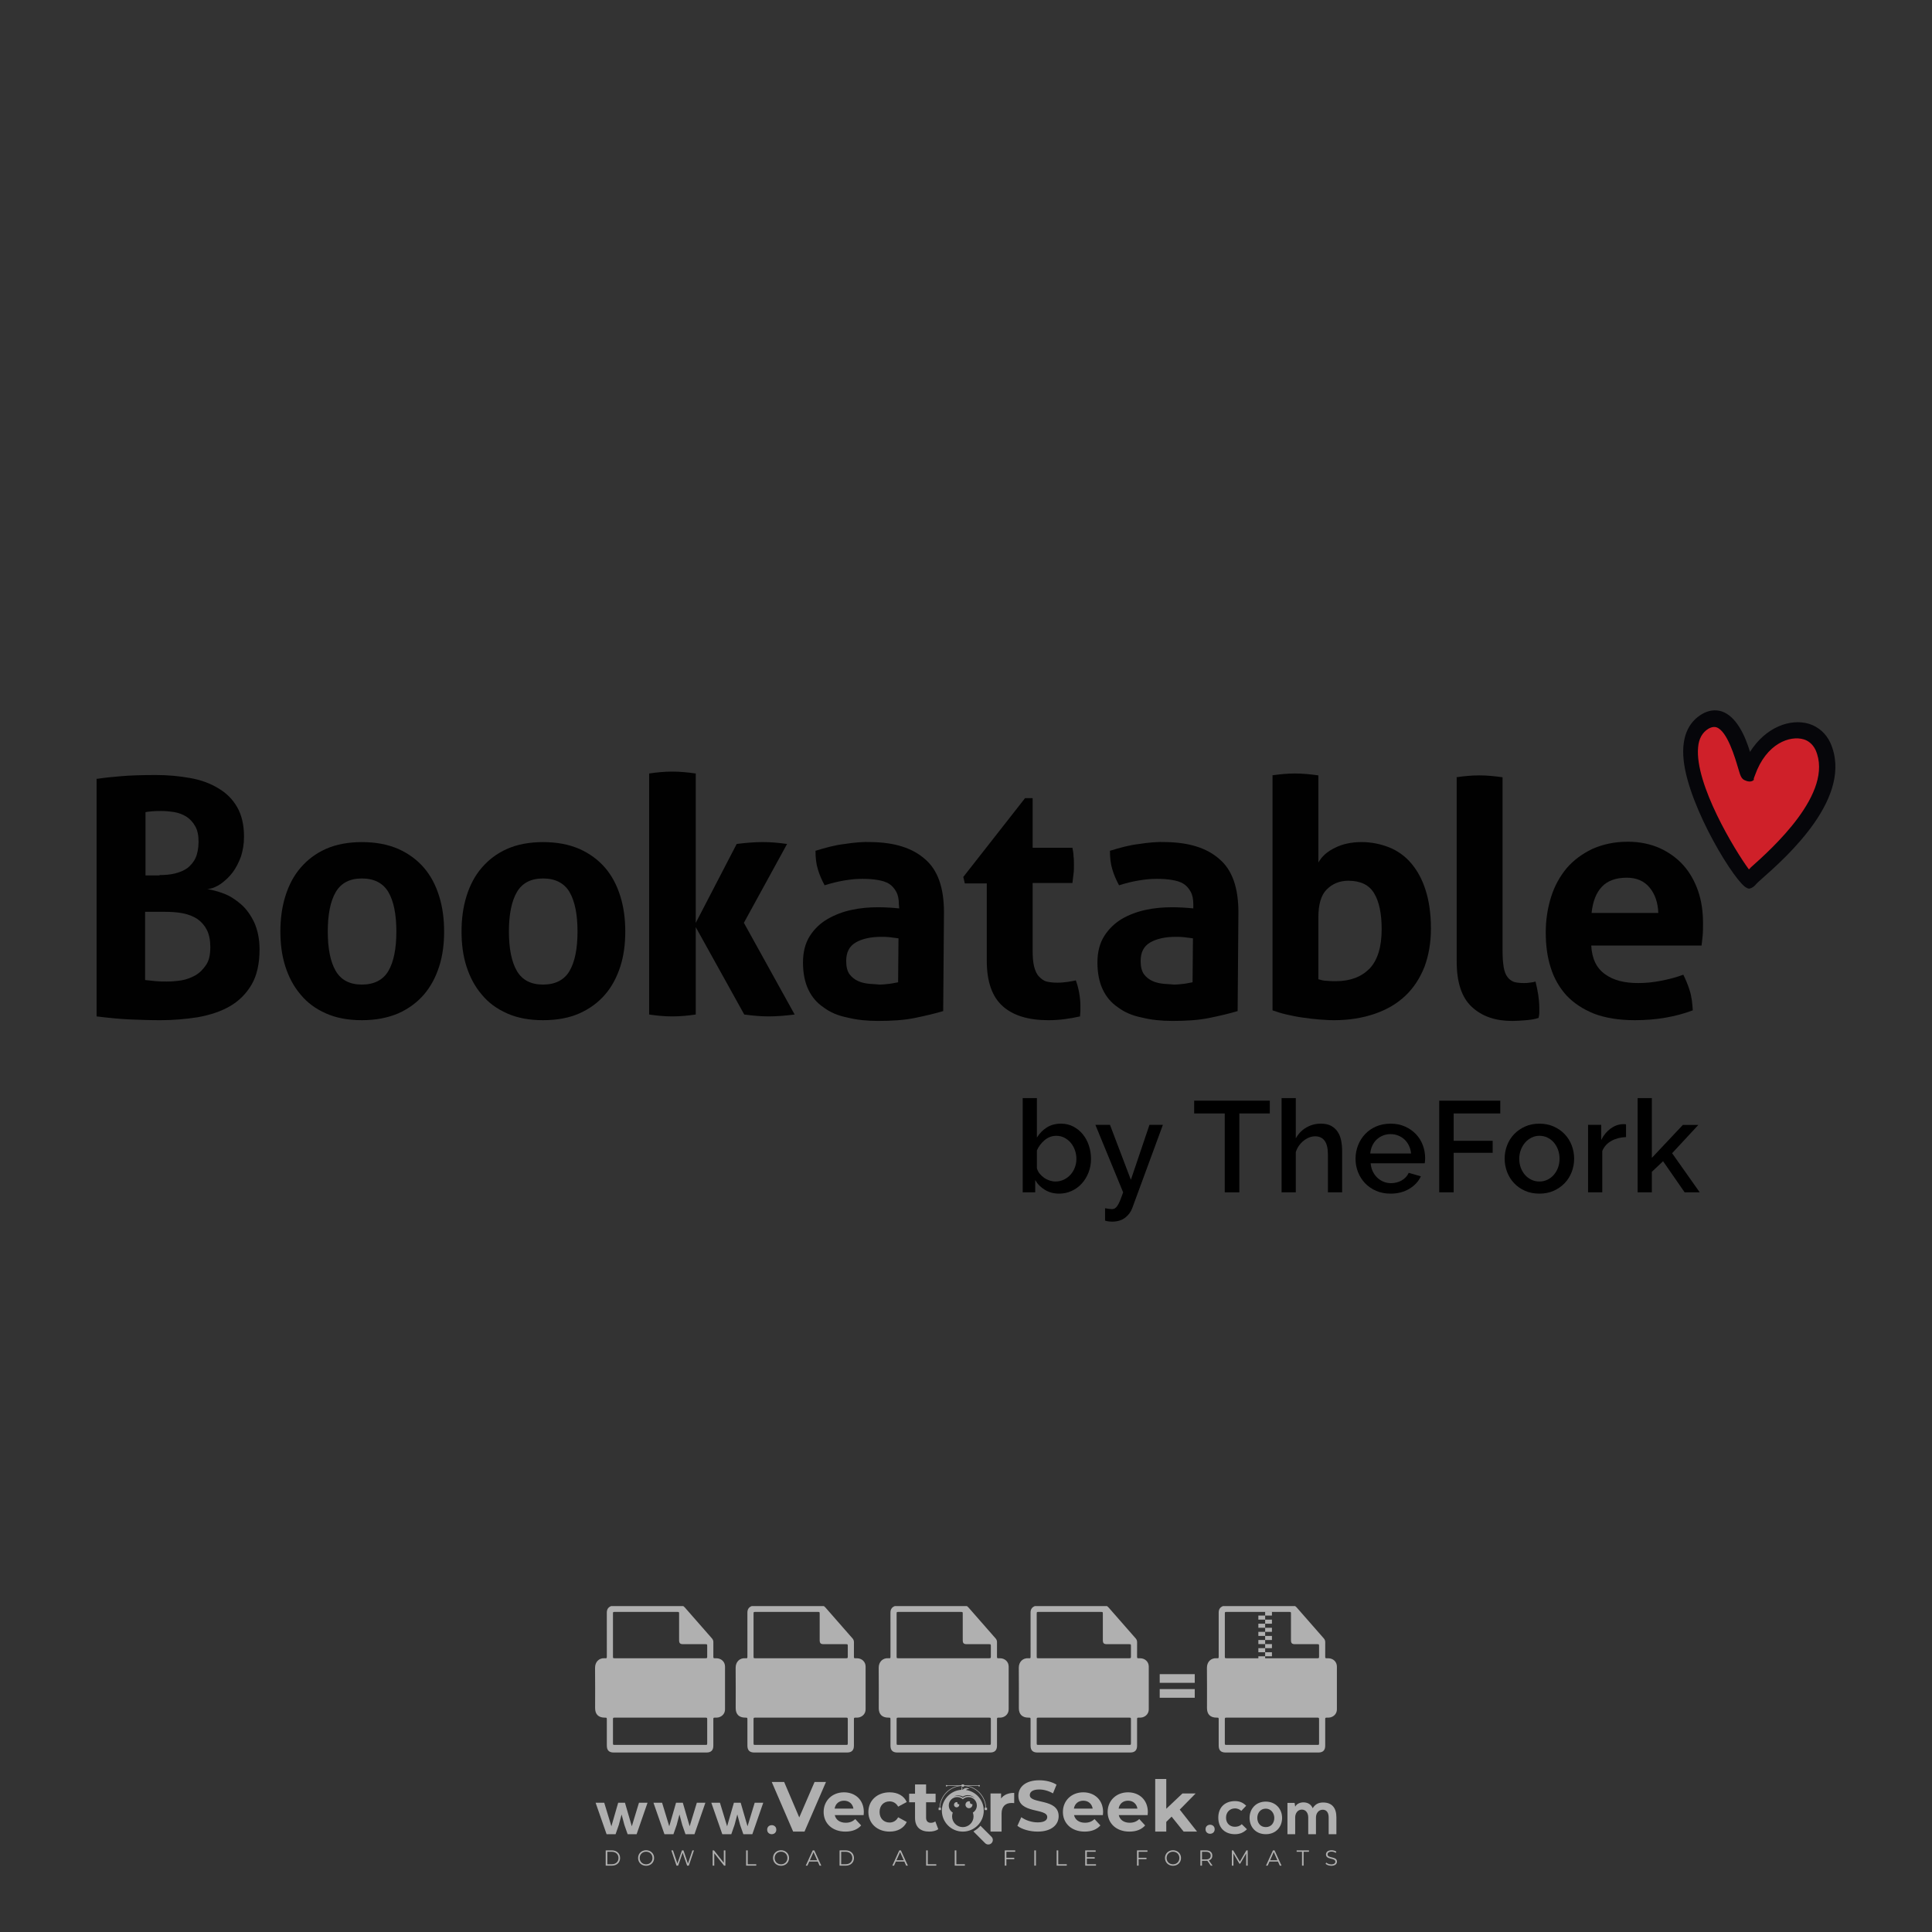<?xml version="1.0" encoding="iso-8859-1"?>
<!-- Generator: Adobe Illustrator 26.0.1, SVG Export Plug-In . SVG Version: 6.00 Build 0)  -->
<svg version="1.1" id="Layer_1" xmlns="http://www.w3.org/2000/svg" xmlns:xlink="http://www.w3.org/1999/xlink" x="0px" y="0px"
	 viewBox="0 0 500 500" style="enable-background:new 0 0 500 500;" xml:space="preserve">
<rect x="0" y="0" width="500" height="500" fill="#333333" stroke="none"/>
<g id="watermark_1_">
	<g>
		<g id="watermark" style="opacity:0.61;">
			<g>
				<g>
					<g>
						<g>
							<polygon style="fill:#FFFFFF;" points="213.765,461.172 208.204,474.017 205.268,474.017 199.726,461.172 202.938,461.172 
								206.846,470.347 210.81,461.172 							"/>
						</g>
						<g>
							<path style="fill:#FFFFFF;" d="M223.507,469.741h-7.469c0.275,1.23,1.321,1.982,2.826,1.982c1.046,0,1.798-0.312,2.477-0.954
								l1.523,1.651c-0.917,1.046-2.294,1.597-4.074,1.597c-3.413,0-5.634-2.147-5.634-5.083c0-2.954,2.257-5.083,5.267-5.083
								c2.899,0,5.138,1.945,5.138,5.12C223.562,469.191,223.526,469.503,223.507,469.741 M216.002,468.071h4.863
								c-0.202-1.248-1.138-2.055-2.422-2.055C217.139,466.016,216.204,466.805,216.002,468.071"/>
						</g>
						<g>
							<path style="fill:#FFFFFF;" d="M224.735,468.934c0-2.973,2.294-5.083,5.505-5.083c2.074,0,3.707,0.899,4.423,2.514
								l-2.22,1.193c-0.532-0.936-1.321-1.358-2.221-1.358c-1.45,0-2.587,1.009-2.587,2.734c0,1.725,1.138,2.734,2.587,2.734
								c0.899,0,1.688-0.404,2.221-1.358l2.22,1.211c-0.716,1.578-2.349,2.495-4.423,2.495
								C227.029,474.017,224.735,471.907,224.735,468.934"/>
						</g>
						<g>
							<path style="fill:#FFFFFF;" d="M242.828,473.393c-0.587,0.422-1.45,0.624-2.331,0.624c-2.33,0-3.688-1.193-3.688-3.542
								v-4.055h-1.523v-2.202h1.523v-2.404h2.863v2.404h2.459v2.202h-2.459v4.019c0,0.844,0.458,1.303,1.229,1.303
								c0.422,0,0.844-0.128,1.156-0.367L242.828,473.393z"/>
						</g>
					</g>
					<g>
						<path style="fill:#FFFFFF;" d="M262.474,463.997v2.643c-0.238-0.018-0.422-0.037-0.642-0.037
							c-1.578,0-2.624,0.862-2.624,2.753v4.661h-2.863v-9.873h2.734v1.303C259.776,464.493,260.951,463.997,262.474,463.997"/>
					</g>
					<g>
						<path style="fill:#FFFFFF;" d="M263.299,472.53l1.009-2.239c1.083,0.789,2.697,1.339,4.239,1.339
							c1.762,0,2.477-0.587,2.477-1.376c0-2.404-7.469-0.752-7.469-5.524c0-2.184,1.762-4,5.413-4c1.615,0,3.267,0.385,4.459,1.138
							l-0.918,2.257c-1.193-0.679-2.422-1.009-3.56-1.009c-1.761,0-2.44,0.66-2.44,1.468c0,2.367,7.468,0.734,7.468,5.45
							c0,2.147-1.78,3.982-5.45,3.982C266.492,474.017,264.437,473.411,263.299,472.53"/>
					</g>
					<g>
						<path style="fill:#FFFFFF;" d="M285.428,469.741h-7.469c0.275,1.23,1.321,1.982,2.826,1.982c1.046,0,1.798-0.312,2.477-0.954
							l1.523,1.651c-0.918,1.046-2.294,1.597-4.074,1.597c-3.413,0-5.634-2.147-5.634-5.083c0-2.954,2.257-5.083,5.267-5.083
							c2.9,0,5.138,1.945,5.138,5.12C285.484,469.191,285.447,469.503,285.428,469.741 M277.923,468.071h4.863
							c-0.202-1.248-1.138-2.055-2.422-2.055C279.061,466.016,278.125,466.805,277.923,468.071"/>
					</g>
					<g>
						<path style="fill:#FFFFFF;" d="M297.007,469.741h-7.469c0.275,1.23,1.321,1.982,2.826,1.982c1.046,0,1.798-0.312,2.477-0.954
							l1.523,1.651c-0.918,1.046-2.294,1.597-4.074,1.597c-3.413,0-5.634-2.147-5.634-5.083c0-2.954,2.257-5.083,5.267-5.083
							c2.899,0,5.138,1.945,5.138,5.12C297.062,469.191,297.025,469.503,297.007,469.741 M289.501,468.071h4.863
							c-0.202-1.248-1.138-2.055-2.422-2.055C290.639,466.016,289.703,466.805,289.501,468.071"/>
					</g>
					<g>
						<polygon style="fill:#FFFFFF;" points="303.208,470.145 301.831,471.503 301.831,474.017 298.969,474.017 298.969,460.401 
							301.831,460.401 301.831,468.108 306.016,464.144 309.429,464.144 305.318,468.328 309.796,474.017 306.327,474.017 						"/>
					</g>
					<g>
						<path style="fill:#FFFFFF;" d="M256.601,475.359L256.601,475.359l-2.86-2.86c-0.435,0.508-0.953,0.943-1.534,1.284
							c-0.092,0.069-0.186,0.136-0.283,0.199l3.027,3.027c0.456,0.456,1.195,0.456,1.65,0
							C257.057,476.554,257.057,475.815,256.601,475.359"/>
					</g>
					<g>
						<path style="fill:#FFFFFF;" d="M249.984,463.244c0.221-0.173,0.495-0.281,0.797-0.281c0.042,0,0.083,0.002,0.124,0.006
							c-0.214-0.156-0.478-0.249-0.764-0.249c-0.395,0-0.744,0.18-0.981,0.458c-0.051,0-0.1,0.006-0.151,0.008
							c0.039-0.077,0.064-0.162,0.064-0.255c0-0.234-0.143-0.434-0.346-0.519c0.087,0.126,0.138,0.279,0.138,0.445
							c0,0.122-0.031,0.237-0.081,0.341c-2.811,0.201-5.03,2.539-5.03,5.4c0,2.993,2.426,5.42,5.42,5.42
							c2.993,0,5.42-2.426,5.42-5.42C254.595,465.879,252.593,463.635,249.984,463.244 M247.983,464.656
							c0.435,0,0.844,0.112,1.199,0.309c0.374-0.245,0.82-0.387,1.299-0.387c0.711,0,1.348,0.312,1.784,0.806
							c-0.435-0.379-1.004-0.61-1.627-0.61c-0.449,0-0.87,0.12-1.234,0.329c-0.079,0.046-0.156,0.096-0.229,0.15
							c-0.065-0.048-0.133-0.093-0.204-0.134c-0.369-0.219-0.8-0.344-1.26-0.344c-0.3,0-0.588,0.054-0.854,0.152
							C247.196,464.754,247.578,464.656,247.983,464.656 M251.772,469.098c0.115,0.305,0.181,0.634,0.181,0.979
							c0,1.534-1.244,2.777-2.778,2.777c-1.534,0-2.777-1.243-2.777-2.777c0-0.345,0.066-0.674,0.181-0.979
							c-0.62-0.382-1.035-1.064-1.035-1.846c0-1.197,0.971-2.168,2.168-2.168c0.565,0,1.078,0.218,1.463,0.572
							c0.386-0.354,0.899-0.572,1.464-0.572c1.197,0,2.168,0.971,2.168,2.168C252.807,468.034,252.392,468.716,251.772,469.098"/>
					</g>
					<g>
						<path style="fill:#FFFFFF;" d="M251.666,467.061c0,0.497-0.404,0.901-0.901,0.901c-0.497,0-0.901-0.404-0.901-0.901
							s0.404-0.901,0.901-0.901c0.101,0,0.197,0.017,0.287,0.047c-0.03,0.062-0.045,0.132-0.045,0.204
							c0,0.273,0.221,0.494,0.494,0.494c0.05,0,0.099-0.008,0.146-0.022C251.66,466.941,251.666,467,251.666,467.061"/>
					</g>
					<g>
						<path style="fill:#FFFFFF;" d="M248.255,467.061c0,0.376-0.305,0.681-0.681,0.681c-0.376,0-0.681-0.305-0.681-0.681
							s0.305-0.681,0.681-0.681c0.076,0,0.149,0.013,0.217,0.035c-0.023,0.047-0.034,0.1-0.034,0.155
							c0,0.206,0.167,0.374,0.374,0.374c0.038,0,0.075-0.006,0.11-0.017C248.25,466.97,248.255,467.015,248.255,467.061"/>
					</g>
					<g>
						<g>
							<g>
								<rect x="242.908" y="467.83" style="fill:#FFFFFF;" width="0.616" height="0.616"/>
							</g>
							<g>
								<rect x="254.827" y="467.83" style="fill:#FFFFFF;" width="0.616" height="0.616"/>
							</g>
							<g>
								<path style="fill:#FFFFFF;" d="M255.205,468.082h-0.14c0-3.248-2.642-5.89-5.89-5.89c-3.248,0-5.89,2.642-5.89,5.89h-0.14
									c0-1.611,0.627-3.125,1.766-4.264c1.139-1.139,2.653-1.766,4.264-1.766c1.611,0,3.125,0.627,4.264,1.766
									C254.578,464.957,255.205,466.471,255.205,468.082"/>
							</g>
						</g>
						<g>
							<rect x="248.868" y="461.814" style="fill:#FFFFFF;" width="0.616" height="0.616"/>
						</g>
						<g>
							<rect x="244.95" y="462.052" style="fill:#FFFFFF;" width="8.45" height="0.14"/>
						</g>
						<g>
							<path style="fill:#FFFFFF;" d="M245.174,462.15c0,0.108-0.088,0.196-0.196,0.196c-0.108,0-0.196-0.088-0.196-0.196
								c0-0.108,0.088-0.196,0.196-0.196C245.086,461.954,245.174,462.042,245.174,462.15"/>
						</g>
						<g>
							<path style="fill:#FFFFFF;" d="M253.596,462.15c0,0.108-0.088,0.196-0.196,0.196c-0.108,0-0.196-0.088-0.196-0.196
								c0-0.108,0.088-0.196,0.196-0.196C253.509,461.954,253.596,462.042,253.596,462.15"/>
						</g>
					</g>
				</g>
				<g>
					<path style="fill:#FFFFFF;" d="M314.356,473.409c0,1.559-2.364,1.559-2.364,0C311.993,471.851,314.356,471.851,314.356,473.409
						z"/>
				</g>
				<g>
					<g>
						<g>
							<path style="fill:#FFFFFF;" d="M161.739,466.549l1.772,6.088l1.855-6.088h2.215l-2.823,8.14h-2.33l-0.837-2.396l-0.722-2.708
								l-0.722,2.708l-0.837,2.396h-2.33l-2.839-8.14h2.231l1.855,6.088l1.756-6.088H161.739z"/>
						</g>
						<g>
							<path style="fill:#FFFFFF;" d="M176.713,466.549l1.772,6.088l1.855-6.088h2.215l-2.823,8.14h-2.33l-0.837-2.396l-0.722-2.708
								l-0.722,2.708l-0.837,2.396h-2.33l-2.839-8.14h2.231l1.855,6.088l1.756-6.088H176.713z"/>
						</g>
						<g>
							<path style="fill:#FFFFFF;" d="M191.687,466.549l1.772,6.088l1.855-6.088h2.215l-2.823,8.14h-2.33l-0.837-2.396l-0.722-2.708
								l-0.722,2.708l-0.837,2.396h-2.33l-2.839-8.14h2.231l1.855,6.088l1.756-6.088H191.687z"/>
						</g>
					</g>
					<g>
						<path style="fill:#FFFFFF;" d="M200.908,473.52c0,1.559-2.364,1.559-2.364,0C198.545,471.962,200.908,471.962,200.908,473.52z
							"/>
					</g>
					<g>
						<path style="fill:#FFFFFF;" d="M322.71,473.409c-0.935,0.919-1.919,1.28-3.117,1.28c-2.346,0-4.3-1.411-4.3-4.282
							s1.953-4.284,4.3-4.284c1.149,0,2.035,0.329,2.921,1.199l-1.264,1.329c-0.476-0.428-1.066-0.64-1.623-0.64
							c-1.346,0-2.33,0.985-2.33,2.396c0,1.542,1.05,2.362,2.297,2.362c0.64,0,1.28-0.18,1.772-0.672L322.71,473.409z"/>
					</g>
					<g>
						<path style="fill:#FFFFFF;" d="M331.805,470.472c0,2.33-1.591,4.217-4.217,4.217c-2.626,0-4.201-1.887-4.201-4.217
							c0-2.314,1.609-4.217,4.185-4.217C330.149,466.255,331.805,468.158,331.805,470.472z M325.389,470.472
							c0,1.231,0.739,2.38,2.199,2.38c1.46,0,2.199-1.149,2.199-2.38c0-1.215-0.854-2.396-2.199-2.396
							C326.144,468.077,325.389,469.258,325.389,470.472z"/>
					</g>
					<g>
						<path style="fill:#FFFFFF;" d="M338.572,474.689v-4.332c0-1.068-0.559-2.035-1.658-2.035c-1.082,0-1.722,0.967-1.722,2.035
							v4.332h-2.003v-8.107h1.855l0.148,0.985c0.426-0.82,1.362-1.116,2.133-1.116c0.969,0,1.937,0.394,2.396,1.51
							c0.723-1.149,1.658-1.478,2.708-1.478c2.297,0,3.43,1.412,3.43,3.84v4.365h-2.003v-4.365c0-1.066-0.442-1.97-1.526-1.97
							c-1.082,0-1.756,0.935-1.756,2.003v4.332H338.572z"/>
					</g>
				</g>
			</g>
		</g>
		<g style="opacity:0.61;">
			<g>
				<g>
					<path style="fill:#FFFFFF;" d="M345.988,431.299c-0.006-1.224-0.959-2.121-2.189-2.14c-0.924-0.014-0.832,0.12-0.834-0.867
						c-0.003-1.097-0.007-2.194,0.003-3.292c0.003-0.379-0.112-0.691-0.362-0.976c-2.342-2.668-4.678-5.342-7.019-8.011
						c-0.12-0.137-0.275-0.244-0.414-0.366c-6.214,0-12.427,0-18.641,0c-0.794,0.293-1.14,0.868-1.138,1.709
						c0.01,3.748,0.004,7.496,0.004,11.243c0,0.556-0.003,0.589-0.55,0.551c-1.497-0.102-2.516,0.986-2.497,2.492
						c0.044,3.476,0.013,6.953,0.014,10.429c0.001,1.58,0.867,2.443,2.45,2.449c0.582,0.002,0.582,0.002,0.582,0.6
						c0,2.219-0.001,4.438,0.001,6.657c0.001,1.192,0.58,1.771,1.768,1.771c8.013,0.001,16.027,0.001,24.04,0
						c1.168,0,1.755-0.583,1.757-1.745c0.002-2.256,0-4.512,0.001-6.768c0-0.512,0.002-0.511,0.52-0.515
						c0.271-0.002,0.541,0.008,0.809-0.058c0.996-0.246,1.69-1.044,1.694-2.069C346.003,438.696,346.005,434.997,345.988,431.299z
						 M317.537,417.162c5.337,0,10.674,0,16.01,0c0.548,0,0.554,0.007,0.554,0.561c0.001,2.243-0.001,4.486,0.001,6.73
						c0.001,0.811,0.249,1.059,1.06,1.059c1.91,0.001,3.821,0,5.731,0.001c0.458,0,0.479,0.021,0.481,0.483
						c0.003,0.887,0.002,1.775,0,2.662c-0.001,0.477-0.024,0.498-0.504,0.499c-3.895,0.001-7.79,0-11.684,0
						c-3.882,0-7.765,0-11.647,0c-0.55,0-0.552-0.001-0.552-0.561c-0.001-3.624-0.001-7.247,0-10.871
						C316.987,417.166,316.991,417.162,317.537,417.162z M340.822,451.579c-3.883,0.001-7.766,0-11.65,0c-3.871,0-7.742,0-11.613,0
						c-0.572,0-0.574-0.002-0.574-0.579c-0.001-1.997-0.001-3.994,0.001-5.991c0-0.464,0.023-0.486,0.478-0.487
						c7.803-0.001,15.607-0.001,23.41,0c0.478,0,0.499,0.02,0.499,0.503c0.002,1.997,0.001,3.994,0,5.991
						C341.375,451.574,341.37,451.579,340.822,451.579z"/>
				</g>
				<g>
					<g>
						<rect x="327.418" y="417.053" style="fill:#FFFFFF;" width="1.757" height="1.054"/>
					</g>
					<g>
						<rect x="325.662" y="418.107" style="fill:#FFFFFF;" width="1.757" height="1.054"/>
					</g>
					<g>
						<rect x="327.418" y="419.161" style="fill:#FFFFFF;" width="1.757" height="1.054"/>
					</g>
					<g>
						<rect x="325.662" y="420.215" style="fill:#FFFFFF;" width="1.757" height="1.054"/>
					</g>
					<g>
						<rect x="327.418" y="421.269" style="fill:#FFFFFF;" width="1.757" height="1.054"/>
					</g>
					<g>
						<rect x="325.662" y="422.323" style="fill:#FFFFFF;" width="1.757" height="1.054"/>
					</g>
					<g>
						<rect x="327.418" y="423.378" style="fill:#FFFFFF;" width="1.757" height="1.054"/>
					</g>
					<g>
						<rect x="325.662" y="424.432" style="fill:#FFFFFF;" width="1.757" height="1.054"/>
					</g>
					<g>
						<rect x="327.418" y="425.486" style="fill:#FFFFFF;" width="1.757" height="1.054"/>
					</g>
					<g>
						<rect x="325.662" y="426.54" style="fill:#FFFFFF;" width="1.757" height="1.054"/>
					</g>
					<g>
						<rect x="327.418" y="427.594" style="fill:#FFFFFF;" width="1.757" height="1.054"/>
					</g>
					<g>
						<rect x="325.662" y="428.648" style="fill:#FFFFFF;" width="1.757" height="1.054"/>
					</g>
				</g>
			</g>
			<g>
				<path style="fill:#FFFFFF;" d="M187.637,431.299c-0.006-1.224-0.959-2.121-2.189-2.14c-0.924-0.014-0.832,0.12-0.834-0.867
					c-0.003-1.097-0.007-2.194,0.003-3.292c0.003-0.379-0.112-0.691-0.362-0.976c-2.342-2.668-4.678-5.342-7.019-8.011
					c-0.12-0.137-0.275-0.244-0.414-0.366c-6.214,0-12.427,0-18.641,0c-0.794,0.293-1.14,0.868-1.138,1.709
					c0.01,3.748,0.004,7.496,0.004,11.243c0,0.556-0.003,0.589-0.55,0.551c-1.497-0.102-2.516,0.986-2.497,2.492
					c0.044,3.476,0.013,6.953,0.014,10.429c0.001,1.58,0.867,2.443,2.45,2.449c0.582,0.002,0.582,0.002,0.582,0.6
					c0,2.219-0.001,4.438,0.001,6.657c0.001,1.192,0.58,1.771,1.768,1.771c8.013,0.001,16.027,0.001,24.04,0
					c1.168,0,1.755-0.583,1.757-1.745c0.002-2.256,0-4.512,0.001-6.768c0-0.512,0.002-0.511,0.52-0.515
					c0.271-0.002,0.541,0.008,0.809-0.058c0.996-0.246,1.69-1.044,1.694-2.069C187.652,438.696,187.655,434.997,187.637,431.299z
					 M159.187,417.162c5.337,0,10.674,0,16.01,0c0.548,0,0.554,0.007,0.554,0.561c0.001,2.243-0.001,4.486,0.001,6.73
					c0.001,0.811,0.249,1.059,1.06,1.059c1.91,0.001,3.821,0,5.731,0.001c0.458,0,0.479,0.021,0.481,0.483
					c0.003,0.887,0.002,1.775,0,2.662c-0.001,0.477-0.024,0.498-0.504,0.499c-3.895,0.001-7.79,0-11.684,0
					c-3.882,0-7.765,0-11.647,0c-0.55,0-0.552-0.001-0.552-0.561c-0.001-3.624-0.001-7.247,0-10.871
					C158.636,417.166,158.64,417.162,159.187,417.162z M182.472,451.579c-3.883,0.001-7.766,0-11.65,0c-3.871,0-7.742,0-11.613,0
					c-0.572,0-0.574-0.002-0.574-0.579c-0.001-1.997-0.001-3.994,0.001-5.991c0-0.464,0.023-0.486,0.478-0.487
					c7.803-0.001,15.607-0.001,23.41,0c0.478,0,0.499,0.02,0.499,0.503c0.002,1.997,0.001,3.994,0,5.991
					C183.024,451.574,183.019,451.579,182.472,451.579z"/>
			</g>
			<g>
				<path style="fill:#FFFFFF;" d="M159.779,440.669v-7.897h2.779c0.375,0,0.726,0.061,1.053,0.182
					c0.327,0.121,0.612,0.292,0.855,0.513c0.242,0.221,0.434,0.483,0.573,0.789c0.14,0.305,0.21,0.642,0.21,1.009
					c0,0.375-0.07,0.715-0.21,1.02c-0.14,0.305-0.331,0.568-0.573,0.789c-0.243,0.221-0.528,0.392-0.855,0.513
					c-0.327,0.121-0.678,0.182-1.053,0.182h-1.29v2.901H159.779z M162.58,436.356c0.39,0,0.684-0.111,0.882-0.331
					c0.199-0.22,0.298-0.474,0.298-0.761c0-0.14-0.024-0.276-0.072-0.408c-0.048-0.132-0.121-0.248-0.221-0.347
					c-0.099-0.099-0.223-0.178-0.37-0.237c-0.147-0.059-0.32-0.089-0.518-0.089h-1.312v2.173H162.58z"/>
				<path style="fill:#FFFFFF;" d="M166.308,432.771h1.731l3.177,5.294h0.088l-0.088-1.522v-3.772h1.478v7.897h-1.566l-3.353-5.592
					h-0.088l0.088,1.522v4.07h-1.467V432.771z"/>
				<path style="fill:#FFFFFF;" d="M177.922,436.334h3.872c0.022,0.089,0.04,0.195,0.055,0.32c0.014,0.125,0.022,0.25,0.022,0.375
					c0,0.507-0.077,0.985-0.231,1.434c-0.154,0.449-0.397,0.849-0.728,1.202c-0.353,0.375-0.776,0.666-1.268,0.871
					c-0.493,0.206-1.055,0.309-1.688,0.309c-0.574,0-1.114-0.103-1.622-0.309c-0.507-0.206-0.948-0.492-1.323-0.86
					c-0.375-0.367-0.673-0.803-0.894-1.307c-0.221-0.504-0.331-1.053-0.331-1.649c0-0.595,0.11-1.145,0.331-1.649
					c0.221-0.504,0.518-0.939,0.894-1.307c0.375-0.367,0.816-0.654,1.323-0.86c0.507-0.206,1.048-0.309,1.622-0.309
					c0.64,0,1.211,0.11,1.715,0.331c0.504,0.221,0.935,0.526,1.296,0.915l-1.025,1.004c-0.258-0.272-0.544-0.48-0.861-0.623
					c-0.316-0.143-0.695-0.215-1.136-0.215c-0.361,0-0.703,0.065-1.026,0.193c-0.324,0.129-0.607,0.311-0.85,0.546
					c-0.242,0.235-0.436,0.52-0.579,0.855c-0.143,0.335-0.215,0.708-0.215,1.119c0,0.412,0.072,0.785,0.215,1.12
					c0.143,0.335,0.338,0.62,0.584,0.855c0.246,0.235,0.531,0.418,0.855,0.546c0.323,0.129,0.669,0.193,1.037,0.193
					c0.419,0,0.773-0.061,1.064-0.182c0.29-0.121,0.538-0.278,0.744-0.469c0.148-0.132,0.275-0.3,0.381-0.502
					c0.106-0.202,0.189-0.428,0.248-0.678h-2.482V436.334z"/>
			</g>
			<g>
				<path style="fill:#FFFFFF;" d="M224.019,431.299c-0.006-1.224-0.959-2.121-2.189-2.14c-0.924-0.014-0.832,0.12-0.834-0.867
					c-0.003-1.097-0.007-2.194,0.003-3.292c0.003-0.379-0.112-0.691-0.362-0.976c-2.342-2.668-4.678-5.342-7.019-8.011
					c-0.12-0.137-0.275-0.244-0.414-0.366c-6.214,0-12.427,0-18.641,0c-0.794,0.293-1.14,0.868-1.138,1.709
					c0.01,3.748,0.004,7.496,0.004,11.243c0,0.556-0.003,0.589-0.55,0.551c-1.497-0.102-2.516,0.986-2.497,2.492
					c0.044,3.476,0.013,6.953,0.014,10.429c0.001,1.58,0.867,2.443,2.45,2.449c0.582,0.002,0.582,0.002,0.582,0.6
					c0,2.219-0.001,4.438,0.001,6.657c0.001,1.192,0.58,1.771,1.768,1.771c8.013,0.001,16.027,0.001,24.04,0
					c1.168,0,1.755-0.583,1.757-1.745c0.002-2.256,0-4.512,0.001-6.768c0-0.512,0.002-0.511,0.52-0.515
					c0.271-0.002,0.541,0.008,0.809-0.058c0.997-0.246,1.69-1.044,1.694-2.069C224.034,438.696,224.036,434.997,224.019,431.299z
					 M195.568,417.162c5.337,0,10.674,0,16.01,0c0.548,0,0.554,0.007,0.554,0.561c0.001,2.243-0.001,4.486,0.001,6.73
					c0.001,0.811,0.249,1.059,1.06,1.059c1.91,0.001,3.821,0,5.731,0.001c0.458,0,0.479,0.021,0.481,0.483
					c0.003,0.887,0.002,1.775,0,2.662c-0.001,0.477-0.024,0.498-0.504,0.499c-3.895,0.001-7.79,0-11.684,0
					c-3.882,0-7.765,0-11.647,0c-0.55,0-0.552-0.001-0.552-0.561c-0.001-3.624-0.001-7.247,0-10.871
					C195.018,417.166,195.022,417.162,195.568,417.162z M218.854,451.579c-3.883,0.001-7.766,0-11.65,0c-3.871,0-7.742,0-11.613,0
					c-0.572,0-0.574-0.002-0.574-0.579c-0.001-1.997-0.001-3.994,0.001-5.991c0-0.464,0.023-0.486,0.478-0.487
					c7.803-0.001,15.607-0.001,23.41,0c0.478,0,0.499,0.02,0.499,0.503c0.002,1.997,0.001,3.994,0,5.991
					C219.406,451.574,219.401,451.579,218.854,451.579z"/>
			</g>
			<g>
				<path style="fill:#FFFFFF;" d="M205.111,432.771h1.699l2.967,7.897h-1.644l-0.651-1.886h-3.044l-0.651,1.886h-1.643
					L205.111,432.771z M206.997,437.415l-0.706-1.974l-0.287-0.96h-0.088l-0.287,0.96l-0.706,1.974H206.997z"/>
				<path style="fill:#FFFFFF;" d="M211.331,434.536c-0.125,0-0.245-0.024-0.359-0.072c-0.114-0.048-0.213-0.114-0.298-0.199
					c-0.084-0.084-0.151-0.182-0.198-0.292c-0.048-0.11-0.072-0.232-0.072-0.364s0.024-0.254,0.072-0.364
					c0.048-0.11,0.114-0.208,0.198-0.292c0.084-0.084,0.184-0.151,0.298-0.198c0.114-0.048,0.233-0.072,0.359-0.072
					c0.257,0,0.478,0.09,0.662,0.27c0.184,0.181,0.276,0.399,0.276,0.656s-0.092,0.476-0.276,0.656
					C211.809,434.446,211.589,434.536,211.331,434.536z M210.615,440.669v-5.404h1.445v5.404H210.615z"/>
			</g>
			<g>
				<path style="fill:#FFFFFF;" d="M261.044,431.299c-0.006-1.224-0.959-2.121-2.189-2.14c-0.924-0.014-0.832,0.12-0.834-0.867
					c-0.003-1.097-0.007-2.194,0.003-3.292c0.003-0.379-0.112-0.691-0.362-0.976c-2.342-2.668-4.678-5.342-7.019-8.011
					c-0.12-0.137-0.275-0.244-0.414-0.366c-6.214,0-12.427,0-18.641,0c-0.794,0.293-1.14,0.868-1.138,1.709
					c0.01,3.748,0.004,7.496,0.004,11.243c0,0.556-0.003,0.589-0.55,0.551c-1.497-0.102-2.516,0.986-2.497,2.492
					c0.044,3.476,0.013,6.953,0.014,10.429c0.001,1.58,0.867,2.443,2.45,2.449c0.582,0.002,0.582,0.002,0.582,0.6
					c0,2.219-0.001,4.438,0.001,6.657c0.001,1.192,0.58,1.771,1.768,1.771c8.013,0.001,16.027,0.001,24.04,0
					c1.168,0,1.755-0.583,1.757-1.745c0.002-2.256,0-4.512,0.001-6.768c0-0.512,0.002-0.511,0.52-0.515
					c0.271-0.002,0.541,0.008,0.809-0.058c0.996-0.246,1.69-1.044,1.694-2.069C261.059,438.696,261.061,434.997,261.044,431.299z
					 M232.593,417.162c5.337,0,10.674,0,16.01,0c0.548,0,0.554,0.007,0.554,0.561c0.001,2.243-0.001,4.486,0.001,6.73
					c0.001,0.811,0.249,1.059,1.06,1.059c1.91,0.001,3.821,0,5.731,0.001c0.458,0,0.479,0.021,0.481,0.483
					c0.003,0.887,0.002,1.775,0,2.662c-0.001,0.477-0.024,0.498-0.504,0.499c-3.895,0.001-7.79,0-11.684,0
					c-3.882,0-7.765,0-11.647,0c-0.55,0-0.552-0.001-0.552-0.561c-0.001-3.624-0.001-7.247,0-10.871
					C232.042,417.166,232.047,417.162,232.593,417.162z M255.878,451.579c-3.883,0.001-7.766,0-11.65,0c-3.871,0-7.742,0-11.613,0
					c-0.572,0-0.574-0.002-0.574-0.579c-0.001-1.997-0.001-3.994,0.001-5.991c0-0.464,0.023-0.486,0.478-0.487
					c7.803-0.001,15.607-0.001,23.41,0c0.478,0,0.499,0.02,0.499,0.503c0.002,1.997,0.001,3.994,0,5.991
					C256.431,451.574,256.426,451.579,255.878,451.579z"/>
			</g>
			<g>
				<path style="fill:#FFFFFF;" d="M236.361,440.845c-0.338,0-0.662-0.048-0.971-0.143c-0.309-0.095-0.592-0.239-0.849-0.43
					c-0.257-0.191-0.481-0.425-0.673-0.7c-0.191-0.276-0.342-0.597-0.452-0.965l1.401-0.551c0.103,0.397,0.283,0.726,0.54,0.987
					c0.257,0.261,0.596,0.392,1.015,0.392c0.154,0,0.303-0.02,0.447-0.061c0.143-0.04,0.272-0.099,0.386-0.176
					s0.204-0.175,0.27-0.292c0.066-0.118,0.099-0.254,0.099-0.408c0-0.147-0.026-0.279-0.077-0.397
					c-0.051-0.117-0.138-0.227-0.259-0.331c-0.121-0.103-0.28-0.202-0.475-0.298c-0.195-0.095-0.435-0.195-0.722-0.298l-0.485-0.176
					c-0.213-0.073-0.429-0.173-0.645-0.298c-0.217-0.125-0.413-0.276-0.59-0.452c-0.177-0.176-0.322-0.384-0.436-0.623
					c-0.114-0.239-0.171-0.509-0.171-0.81c0-0.309,0.06-0.597,0.182-0.866c0.121-0.268,0.294-0.503,0.518-0.706
					c0.224-0.202,0.492-0.36,0.805-0.474s0.66-0.171,1.042-0.171c0.397,0,0.74,0.053,1.031,0.16
					c0.291,0.107,0.537,0.243,0.739,0.408c0.202,0.165,0.366,0.348,0.491,0.546c0.125,0.199,0.217,0.386,0.276,0.563l-1.312,0.551
					c-0.074-0.221-0.208-0.419-0.402-0.596c-0.195-0.176-0.462-0.265-0.8-0.265c-0.324,0-0.592,0.075-0.805,0.226
					c-0.213,0.151-0.32,0.348-0.32,0.59c0,0.235,0.103,0.436,0.309,0.601c0.206,0.165,0.533,0.325,0.982,0.48l0.497,0.165
					c0.316,0.111,0.605,0.237,0.866,0.381c0.261,0.143,0.485,0.314,0.673,0.513c0.187,0.199,0.331,0.425,0.43,0.678
					c0.1,0.254,0.149,0.546,0.149,0.877c0,0.412-0.083,0.767-0.248,1.064c-0.165,0.298-0.377,0.542-0.634,0.734
					c-0.258,0.191-0.548,0.335-0.872,0.43C236.986,440.797,236.67,440.845,236.361,440.845z"/>
				<path style="fill:#FFFFFF;" d="M239.516,432.771h1.61l1.633,4.754l0.287,1.015h0.088l0.309-1.015l1.699-4.754h1.61l-2.879,7.897
					h-1.566L239.516,432.771z"/>
				<path style="fill:#FFFFFF;" d="M251.097,436.334h3.871c0.022,0.089,0.04,0.195,0.055,0.32c0.015,0.125,0.023,0.25,0.023,0.375
					c0,0.507-0.078,0.985-0.232,1.434c-0.154,0.449-0.397,0.849-0.728,1.202c-0.353,0.375-0.775,0.666-1.268,0.871
					c-0.493,0.206-1.055,0.309-1.688,0.309c-0.574,0-1.114-0.103-1.621-0.309c-0.507-0.206-0.949-0.492-1.324-0.86
					c-0.375-0.367-0.673-0.803-0.894-1.307c-0.22-0.504-0.331-1.053-0.331-1.649c0-0.595,0.11-1.145,0.331-1.649
					c0.221-0.504,0.518-0.939,0.894-1.307c0.375-0.367,0.816-0.654,1.324-0.86c0.507-0.206,1.047-0.309,1.621-0.309
					c0.64,0,1.211,0.11,1.715,0.331c0.504,0.221,0.936,0.526,1.296,0.915l-1.026,1.004c-0.257-0.272-0.544-0.48-0.861-0.623
					c-0.316-0.143-0.694-0.215-1.136-0.215c-0.36,0-0.702,0.065-1.026,0.193c-0.323,0.129-0.607,0.311-0.849,0.546
					c-0.243,0.235-0.436,0.52-0.579,0.855c-0.143,0.335-0.215,0.708-0.215,1.119c0,0.412,0.072,0.785,0.215,1.12
					c0.143,0.335,0.338,0.62,0.585,0.855c0.246,0.235,0.531,0.418,0.854,0.546c0.324,0.129,0.669,0.193,1.037,0.193
					c0.419,0,0.774-0.061,1.064-0.182c0.29-0.121,0.539-0.278,0.745-0.469c0.147-0.132,0.274-0.3,0.38-0.502
					c0.107-0.202,0.189-0.428,0.248-0.678h-2.482V436.334z"/>
			</g>
			<g>
				<path style="fill:#FFFFFF;" d="M297.3,431.299c-0.006-1.224-0.959-2.121-2.189-2.14c-0.924-0.014-0.832,0.12-0.834-0.867
					c-0.003-1.097-0.007-2.194,0.003-3.292c0.003-0.379-0.112-0.691-0.362-0.976c-2.342-2.668-4.678-5.342-7.019-8.011
					c-0.12-0.137-0.275-0.244-0.414-0.366c-6.214,0-12.427,0-18.641,0c-0.794,0.293-1.14,0.868-1.138,1.709
					c0.01,3.748,0.004,7.496,0.004,11.243c0,0.556-0.003,0.589-0.55,0.551c-1.497-0.102-2.516,0.986-2.497,2.492
					c0.044,3.476,0.013,6.953,0.014,10.429c0.001,1.58,0.867,2.443,2.45,2.449c0.582,0.002,0.582,0.002,0.582,0.6
					c0,2.219-0.001,4.438,0.001,6.657c0.001,1.192,0.58,1.771,1.768,1.771c8.013,0.001,16.027,0.001,24.04,0
					c1.168,0,1.755-0.583,1.757-1.745c0.002-2.256,0-4.512,0.001-6.768c0-0.512,0.002-0.511,0.52-0.515
					c0.271-0.002,0.541,0.008,0.809-0.058c0.996-0.246,1.69-1.044,1.694-2.069C297.315,438.696,297.318,434.997,297.3,431.299z
					 M268.85,417.162c5.337,0,10.674,0,16.01,0c0.548,0,0.554,0.007,0.554,0.561c0.001,2.243-0.001,4.486,0.001,6.73
					c0.001,0.811,0.249,1.059,1.06,1.059c1.91,0.001,3.821,0,5.731,0.001c0.458,0,0.479,0.021,0.481,0.483
					c0.003,0.887,0.002,1.775,0,2.662c-0.001,0.477-0.024,0.498-0.504,0.499c-3.895,0.001-7.79,0-11.684,0
					c-3.882,0-7.765,0-11.647,0c-0.55,0-0.552-0.001-0.552-0.561c-0.001-3.624-0.001-7.247,0-10.871
					C268.299,417.166,268.303,417.162,268.85,417.162z M292.135,451.579c-3.883,0.001-7.766,0-11.65,0c-3.871,0-7.742,0-11.613,0
					c-0.572,0-0.574-0.002-0.574-0.579c-0.001-1.997-0.001-3.994,0.001-5.991c0-0.464,0.023-0.486,0.478-0.487
					c7.803-0.001,15.607-0.001,23.41,0c0.478,0,0.499,0.02,0.499,0.503c0.001,1.997,0.001,3.994,0,5.991
					C292.687,451.574,292.682,451.579,292.135,451.579z"/>
			</g>
			<g>
				<path style="fill:#FFFFFF;" d="M272.966,434.183v1.831h3.165v1.412h-3.165v1.831h3.518v1.412h-5.007v-7.897h5.007v1.412H272.966
					z"/>
				<path style="fill:#FFFFFF;" d="M277.852,440.669v-7.897h2.779c0.375,0,0.726,0.061,1.053,0.182
					c0.327,0.121,0.612,0.292,0.855,0.513c0.243,0.221,0.434,0.483,0.574,0.789c0.14,0.305,0.209,0.642,0.209,1.009
					c0,0.375-0.07,0.715-0.209,1.02c-0.14,0.305-0.331,0.568-0.574,0.789c-0.243,0.221-0.528,0.392-0.855,0.513
					c-0.327,0.121-0.678,0.182-1.053,0.182h-1.29v2.901H277.852z M280.653,436.356c0.389,0,0.684-0.111,0.882-0.331
					c0.199-0.22,0.298-0.474,0.298-0.761c0-0.14-0.024-0.276-0.072-0.408c-0.048-0.132-0.121-0.248-0.221-0.347
					c-0.099-0.099-0.222-0.178-0.37-0.237c-0.147-0.059-0.32-0.089-0.518-0.089h-1.312v2.173H280.653z"/>
				<path style="fill:#FFFFFF;" d="M286.797,440.845c-0.338,0-0.662-0.048-0.971-0.143c-0.309-0.095-0.592-0.239-0.849-0.43
					c-0.257-0.191-0.482-0.425-0.673-0.7c-0.191-0.276-0.342-0.597-0.452-0.965l1.401-0.551c0.103,0.397,0.283,0.726,0.541,0.987
					c0.257,0.261,0.595,0.392,1.015,0.392c0.154,0,0.303-0.02,0.447-0.061c0.143-0.04,0.272-0.099,0.386-0.176
					c0.114-0.077,0.204-0.175,0.27-0.292c0.066-0.118,0.1-0.254,0.1-0.408c0-0.147-0.026-0.279-0.077-0.397
					c-0.051-0.117-0.138-0.227-0.259-0.331c-0.121-0.103-0.279-0.202-0.474-0.298c-0.195-0.095-0.436-0.195-0.723-0.298
					l-0.485-0.176c-0.213-0.073-0.428-0.173-0.645-0.298c-0.217-0.125-0.414-0.276-0.59-0.452c-0.176-0.176-0.322-0.384-0.436-0.623
					c-0.114-0.239-0.171-0.509-0.171-0.81c0-0.309,0.061-0.597,0.182-0.866c0.121-0.268,0.294-0.503,0.518-0.706
					c0.224-0.202,0.493-0.36,0.805-0.474c0.312-0.114,0.66-0.171,1.042-0.171c0.397,0,0.741,0.053,1.031,0.16
					c0.29,0.107,0.537,0.243,0.739,0.408c0.202,0.165,0.365,0.348,0.491,0.546c0.125,0.199,0.217,0.386,0.276,0.563l-1.312,0.551
					c-0.074-0.221-0.208-0.419-0.403-0.596c-0.195-0.176-0.462-0.265-0.799-0.265c-0.324,0-0.592,0.075-0.805,0.226
					c-0.213,0.151-0.32,0.348-0.32,0.59c0,0.235,0.103,0.436,0.309,0.601c0.206,0.165,0.533,0.325,0.982,0.48l0.496,0.165
					c0.316,0.111,0.605,0.237,0.866,0.381c0.261,0.143,0.485,0.314,0.673,0.513c0.187,0.199,0.331,0.425,0.43,0.678
					c0.099,0.254,0.149,0.546,0.149,0.877c0,0.412-0.083,0.767-0.248,1.064c-0.165,0.298-0.377,0.542-0.634,0.734
					c-0.258,0.191-0.548,0.335-0.872,0.43C287.422,440.797,287.105,440.845,286.797,440.845z"/>
			</g>
			<g>
				<path style="fill:#FFFFFF;" d="M321.394,439.168l4.004-4.985h-3.827v-1.412h5.559v1.5l-3.96,4.985h4.004v1.412h-5.779V439.168z"
					/>
				<path style="fill:#FFFFFF;" d="M328.409,432.771h1.489v7.897h-1.489V432.771z"/>
				<path style="fill:#FFFFFF;" d="M331.486,440.669v-7.897h2.779c0.375,0,0.726,0.061,1.053,0.182
					c0.327,0.121,0.612,0.292,0.855,0.513s0.434,0.483,0.574,0.789c0.14,0.305,0.209,0.642,0.209,1.009
					c0,0.375-0.07,0.715-0.209,1.02c-0.14,0.305-0.331,0.568-0.574,0.789c-0.243,0.221-0.528,0.392-0.855,0.513
					c-0.327,0.121-0.678,0.182-1.053,0.182h-1.29v2.901H331.486z M334.288,436.356c0.389,0,0.684-0.111,0.882-0.331
					c0.199-0.22,0.298-0.474,0.298-0.761c0-0.14-0.024-0.276-0.072-0.408c-0.048-0.132-0.121-0.248-0.221-0.347
					c-0.099-0.099-0.222-0.178-0.37-0.237c-0.147-0.059-0.32-0.089-0.518-0.089h-1.312v2.173H334.288z"/>
			</g>
		</g>
		<g style="opacity:0.61;">
			<path style="fill:#FFFFFF;" d="M300.133,433.27h9.067v2.242h-9.067V433.27z M300.133,437.136h9.067v2.243h-9.067V437.136z"/>
		</g>
	</g>
	<g style="opacity:0.61;">
		<path style="fill:#FFFFFF;" d="M156.756,478.878h1.607c1.263,0,2.114,0.812,2.114,1.974c0,1.161-0.851,1.973-2.114,1.973h-1.607
			V478.878z M158.34,482.464c1.049,0,1.725-0.665,1.725-1.612c0-0.947-0.677-1.613-1.725-1.613h-1.167v3.225H158.34z"/>
		<path style="fill:#FFFFFF;" d="M165.139,480.851c0-1.15,0.879-2.007,2.075-2.007c1.184,0,2.069,0.851,2.069,2.007
			c0,1.156-0.885,2.007-2.069,2.007C166.019,482.858,165.139,482.002,165.139,480.851z M168.866,480.851
			c0-0.942-0.705-1.635-1.652-1.635c-0.953,0-1.663,0.693-1.663,1.635c0,0.941,0.71,1.635,1.663,1.635
			C168.162,482.486,168.866,481.793,168.866,480.851z"/>
		<path style="fill:#FFFFFF;" d="M179.596,478.878l-1.331,3.947h-0.44l-1.156-3.366l-1.161,3.366h-0.434l-1.331-3.947h0.429
			l1.139,3.394l1.178-3.394h0.389l1.161,3.411l1.156-3.411H179.596z"/>
		<path style="fill:#FFFFFF;" d="M187.731,478.878v3.947h-0.344l-2.537-3.202v3.202h-0.417v-3.947h0.344l2.543,3.203v-3.203H187.731
			z"/>
		<path style="fill:#FFFFFF;" d="M193.093,478.878h0.417v3.586h2.21v0.361h-2.627V478.878z"/>
		<path style="fill:#FFFFFF;" d="M200.061,480.851c0-1.15,0.879-2.007,2.075-2.007c1.184,0,2.069,0.851,2.069,2.007
			c0,1.156-0.885,2.007-2.069,2.007C200.941,482.858,200.061,482.002,200.061,480.851z M203.788,480.851
			c0-0.942-0.705-1.635-1.652-1.635c-0.953,0-1.663,0.693-1.663,1.635c0,0.941,0.71,1.635,1.663,1.635
			C203.083,482.486,203.788,481.793,203.788,480.851z"/>
		<path style="fill:#FFFFFF;" d="M211.636,481.77h-2.199l-0.474,1.054h-0.434l1.804-3.947h0.412l1.804,3.947h-0.44L211.636,481.77z
			 M211.484,481.432l-0.947-2.12l-0.947,2.12H211.484z"/>
		<path style="fill:#FFFFFF;" d="M217.28,478.878h1.607c1.263,0,2.114,0.812,2.114,1.974c0,1.161-0.851,1.973-2.114,1.973h-1.607
			V478.878z M218.864,482.464c1.049,0,1.725-0.665,1.725-1.612c0-0.947-0.677-1.613-1.725-1.613h-1.167v3.225H218.864z"/>
		<path style="fill:#FFFFFF;" d="M234.041,481.77h-2.199l-0.474,1.054h-0.434l1.804-3.947h0.412l1.804,3.947h-0.44L234.041,481.77z
			 M233.889,481.432l-0.947-2.12l-0.947,2.12H233.889z"/>
		<path style="fill:#FFFFFF;" d="M239.685,478.878h0.417v3.586h2.21v0.361h-2.627V478.878z"/>
		<path style="fill:#FFFFFF;" d="M247.082,478.878h0.417v3.586h2.21v0.361h-2.627V478.878z"/>
		<path style="fill:#FFFFFF;" d="M260.449,479.239v1.551h2.041v0.361h-2.041v1.675h-0.417v-3.947h2.706v0.361H260.449z"/>
		<path style="fill:#FFFFFF;" d="M267.678,478.878h0.417v3.947h-0.417V478.878z"/>
		<path style="fill:#FFFFFF;" d="M273.456,478.878h0.417v3.586h2.21v0.361h-2.627V478.878z"/>
		<path style="fill:#FFFFFF;" d="M283.644,482.464v0.361h-2.791v-3.947h2.706v0.361h-2.289v1.404h2.041v0.355h-2.041v1.466H283.644z
			"/>
		<path style="fill:#FFFFFF;" d="M294.672,479.239v1.551h2.041v0.361h-2.041v1.675h-0.417v-3.947h2.706v0.361H294.672z"/>
		<path style="fill:#FFFFFF;" d="M301.5,480.851c0-1.15,0.879-2.007,2.075-2.007c1.184,0,2.069,0.851,2.069,2.007
			c0,1.156-0.885,2.007-2.069,2.007C302.379,482.858,301.5,482.002,301.5,480.851z M305.226,480.851
			c0-0.942-0.705-1.635-1.652-1.635c-0.953,0-1.663,0.693-1.663,1.635c0,0.941,0.71,1.635,1.663,1.635
			C304.522,482.486,305.226,481.793,305.226,480.851z"/>
		<path style="fill:#FFFFFF;" d="M313.351,482.825l-0.902-1.269c-0.102,0.011-0.203,0.017-0.316,0.017h-1.06v1.252h-0.417v-3.947
			h1.477c1.004,0,1.613,0.507,1.613,1.353c0,0.62-0.327,1.054-0.902,1.24l0.964,1.353H313.351z M313.328,480.231
			c0-0.632-0.417-0.992-1.207-0.992h-1.048v1.979h1.048C312.911,481.218,313.328,480.851,313.328,480.231z"/>
		<path style="fill:#FFFFFF;" d="M322.907,478.878v3.947h-0.4v-3.158l-1.551,2.656h-0.197l-1.551-2.639v3.14h-0.4v-3.947h0.344
			l1.714,2.926l1.697-2.926H322.907z"/>
		<path style="fill:#FFFFFF;" d="M330.744,481.77h-2.199l-0.473,1.054h-0.434l1.804-3.947h0.411l1.804,3.947h-0.44L330.744,481.77z
			 M330.592,481.432l-0.947-2.12l-0.947,2.12H330.592z"/>
		<path style="fill:#FFFFFF;" d="M336.957,479.239h-1.387v-0.361h3.192v0.361h-1.387v3.586h-0.417V479.239z"/>
		<path style="fill:#FFFFFF;" d="M343.063,482.346l0.164-0.321c0.282,0.276,0.784,0.479,1.302,0.479c0.739,0,1.06-0.31,1.06-0.699
			c0-1.083-2.43-0.417-2.43-1.877c0-0.581,0.451-1.083,1.455-1.083c0.446,0,0.908,0.13,1.224,0.35l-0.141,0.333
			c-0.338-0.22-0.733-0.327-1.083-0.327c-0.722,0-1.043,0.321-1.043,0.716c0,1.083,2.43,0.429,2.43,1.866
			c0,0.581-0.462,1.077-1.472,1.077C343.937,482.858,343.356,482.65,343.063,482.346z"/>
	</g>
</g>
<g>
</g>
<g>
	<g>
		<g>
			<path style="fill:#010101;" d="M25.199,201.552c1.863-0.294,3.924-0.491,6.277-0.687s5.394-0.294,8.925-0.294
				c3.139,0,6.081,0.294,8.827,0.785c2.746,0.491,5.198,1.374,7.256,2.648c2.059,1.178,3.728,2.844,4.903,4.903
				c1.178,2.059,1.764,4.609,1.764,7.649c0,1.863-0.294,3.531-0.785,5.099c-0.589,1.568-1.276,2.942-2.157,4.12
				c-0.883,1.178-1.961,2.157-3.04,2.942c-1.178,0.785-2.255,1.276-3.531,1.374c1.276,0.196,2.746,0.589,4.314,1.178
				c1.568,0.589,3.04,1.568,4.412,2.746c1.374,1.178,2.55,2.844,3.433,4.707c0.883,1.961,1.374,4.314,1.374,6.964
				c0,3.728-0.687,6.768-2.059,9.121c-1.374,2.353-3.237,4.218-5.59,5.59c-2.353,1.374-5.099,2.255-8.238,2.844
				c-3.139,0.491-6.375,0.785-9.808,0.785c-2.648,0-5.198-0.098-7.747-0.196c-2.55-0.098-5.492-0.393-8.729-0.785v-61.494H25.199z
				 M41.284,226.462c1.374,0,2.746-0.098,3.924-0.393c1.178-0.294,2.255-0.687,3.237-1.374c0.883-0.687,1.666-1.568,2.157-2.648
				c0.491-1.08,0.785-2.55,0.785-4.218c0-1.666-0.294-3.04-0.883-4.022c-0.589-1.08-1.374-1.863-2.255-2.452
				c-0.982-0.589-1.961-0.982-3.139-1.178c-1.178-0.196-2.353-0.294-3.433-0.294c-1.568,0-2.942,0.098-4.022,0.294v16.378h3.629
				L41.284,226.462L41.284,226.462z M37.557,253.63c0.785,0.098,1.764,0.196,2.746,0.294c1.08,0.098,1.961,0.098,2.844,0.098
				c1.178,0,2.452-0.098,3.728-0.294c1.276-0.196,2.55-0.687,3.629-1.276c1.178-0.687,2.059-1.568,2.844-2.746
				c0.785-1.178,1.08-2.648,1.08-4.609c0-1.764-0.294-3.237-0.883-4.412s-1.374-2.059-2.452-2.844
				c-1.08-0.687-2.255-1.178-3.728-1.47c-1.472-0.292-3.04-0.393-4.805-0.393h-5.001v17.652H37.557z"/>
			<path style="fill:#010101;" d="M93.654,264.025c-3.629,0-6.67-0.589-9.318-1.764c-2.648-1.178-4.805-2.746-6.572-4.903
				c-1.764-2.059-3.04-4.51-3.924-7.256c-0.883-2.746-1.276-5.786-1.276-9.023s0.393-6.277,1.276-9.121
				c0.883-2.844,2.157-5.296,3.924-7.355c1.764-2.059,3.924-3.728,6.572-4.903s5.786-1.764,9.318-1.764
				c3.629,0,6.67,0.589,9.416,1.764c2.648,1.178,4.903,2.844,6.67,4.903c1.764,2.059,3.04,4.51,3.924,7.355
				c0.883,2.844,1.276,5.885,1.276,9.121c0,3.237-0.393,6.277-1.276,9.023c-0.883,2.746-2.157,5.198-3.924,7.256
				c-1.764,2.059-4.022,3.728-6.67,4.903C100.324,263.436,97.185,264.025,93.654,264.025z M93.654,254.808
				c3.139,0,5.492-1.178,6.866-3.531c1.374-2.353,2.059-5.786,2.059-10.199c0-4.412-0.687-7.845-2.059-10.199
				c-1.374-2.353-3.728-3.531-6.866-3.531c-3.139,0-5.394,1.178-6.768,3.531s-2.059,5.786-2.059,10.199
				c0,4.412,0.687,7.845,2.059,10.199C88.26,253.63,90.518,254.808,93.654,254.808z"/>
			<path style="fill:#010101;" d="M140.535,264.025c-3.629,0-6.67-0.589-9.318-1.764c-2.648-1.178-4.805-2.746-6.572-4.903
				c-1.764-2.059-3.04-4.51-3.924-7.256c-0.883-2.746-1.276-5.786-1.276-9.023s0.393-6.277,1.276-9.121s2.157-5.296,3.924-7.355
				c1.764-2.059,3.924-3.728,6.572-4.903s5.786-1.764,9.318-1.764c3.629,0,6.67,0.589,9.416,1.764
				c2.648,1.178,4.903,2.844,6.67,4.903c1.764,2.059,3.04,4.51,3.924,7.355c0.883,2.844,1.276,5.885,1.276,9.121
				c0,3.237-0.393,6.277-1.276,9.023c-0.883,2.746-2.157,5.198-3.924,7.256c-1.764,2.059-4.022,3.728-6.67,4.903
				C147.303,263.436,144.164,264.025,140.535,264.025z M140.535,254.808c3.139,0,5.492-1.178,6.866-3.531
				c1.374-2.353,2.059-5.786,2.059-10.199c0-4.412-0.687-7.845-2.059-10.199c-1.374-2.353-3.728-3.531-6.866-3.531
				c-3.139,0-5.394,1.178-6.768,3.531s-2.059,5.786-2.059,10.199c0,4.412,0.687,7.845,2.059,10.199
				C135.141,253.63,137.396,254.808,140.535,254.808z"/>
			<path style="fill:#010101;" d="M167.995,200.18c1.961-0.294,3.924-0.491,5.983-0.491c2.059,0,4.022,0.196,6.081,0.491v62.375
				c-1.961,0.294-4.022,0.491-6.081,0.491c-2.059,0-4.022-0.196-5.983-0.491V200.18z M179.764,239.409l10.886-20.989
				c2.255-0.294,4.51-0.491,6.768-0.491c2.157,0,4.218,0.196,6.277,0.491l-11.18,20.4l13.141,23.735
				c-2.353,0.294-4.609,0.491-6.768,0.491c-1.961,0-4.12-0.196-6.277-0.491L179.764,239.409z"/>
			<path style="fill:#010101;" d="M232.627,234.114c0-1.374-0.196-2.452-0.687-3.335c-0.491-0.883-1.08-1.568-1.863-2.059
				c-0.785-0.491-1.764-0.785-2.942-0.982s-2.452-0.294-3.924-0.294c-3.04,0-6.375,0.589-9.808,1.666
				c-0.785-1.47-1.374-2.844-1.764-4.218c-0.393-1.276-0.589-2.844-0.589-4.707c2.55-0.785,5.001-1.47,7.551-1.764
				c2.55-0.393,4.805-0.589,6.964-0.491c5.885,0.098,10.493,1.47,13.828,4.412c3.335,2.844,4.903,7.453,4.903,13.73l-0.196,25.597
				c-1.961,0.589-4.412,1.178-7.256,1.764c-2.844,0.589-6.081,0.785-9.612,0.785c-2.942,0-5.59-0.294-7.944-0.883
				c-2.452-0.491-4.51-1.374-6.179-2.648c-1.764-1.178-3.04-2.746-3.924-4.609s-1.374-4.218-1.374-6.964s0.589-5.001,1.764-6.866
				c1.178-1.863,2.746-3.335,4.609-4.412c1.863-1.08,3.924-1.863,6.179-2.353s4.51-0.687,6.866-0.687
				c1.666,0,3.433,0.098,5.492,0.294L232.627,234.114z M232.529,242.842c-0.687-0.098-1.374-0.196-2.255-0.294
				c-0.785-0.098-1.47-0.098-2.157-0.098c-2.746,0-5.001,0.491-6.67,1.47c-1.666,0.982-2.452,2.55-2.452,4.805
				c0,1.47,0.294,2.648,0.883,3.433c0.589,0.785,1.374,1.374,2.255,1.764c0.883,0.393,1.863,0.589,2.844,0.687
				c0.982,0.098,1.863,0.098,2.648,0.196c0.883,0,1.666-0.098,2.55-0.196c0.883-0.098,1.568-0.294,2.255-0.393L232.529,242.842z"/>
			<path style="fill:#010101;" d="M255.282,228.622h-5.59l-0.393-1.666l15.985-20.4h1.961v12.849h10.297
				c0.196,0.883,0.294,1.666,0.294,2.255c0.098,0.687,0.098,1.374,0.098,2.157c0,0.783,0,1.568-0.098,2.255
				c-0.098,0.785-0.196,1.568-0.294,2.452h-10.297v17.359c0,1.764,0.098,3.139,0.393,4.314c0.294,1.08,0.687,1.961,1.276,2.55
				c0.589,0.589,1.178,1.08,1.961,1.276c0.785,0.196,1.764,0.294,2.844,0.294c0.883,0,1.666-0.098,2.55-0.196
				c0.785-0.098,1.568-0.294,2.157-0.393c0.393,1.08,0.687,2.157,0.883,3.335c0.196,1.178,0.294,2.157,0.294,3.139
				c0,0.589,0,1.178,0,1.568c0,0.393-0.098,0.883-0.098,1.276c-2.648,0.589-5.296,0.982-8.14,0.982
				c-5.198,0-9.121-1.178-11.867-3.629c-2.746-2.452-4.12-6.375-4.12-11.769v-20.007H255.282z"/>
			<path style="fill:#010101;" d="M308.83,234.114c0-1.374-0.196-2.452-0.687-3.335c-0.491-0.883-1.08-1.568-1.863-2.059
				c-0.785-0.491-1.764-0.785-2.942-0.982c-1.178-0.196-2.452-0.294-3.924-0.294c-3.04,0-6.375,0.589-9.808,1.666
				c-0.785-1.47-1.374-2.844-1.764-4.218c-0.393-1.276-0.589-2.844-0.589-4.707c2.55-0.785,5.001-1.47,7.551-1.764
				c2.55-0.393,4.805-0.589,6.964-0.491c5.885,0.098,10.493,1.47,13.828,4.412c3.335,2.844,4.903,7.453,4.903,13.73l-0.196,25.597
				c-1.961,0.589-4.412,1.178-7.256,1.764c-2.844,0.587-6.081,0.785-9.612,0.785c-2.942,0-5.59-0.294-7.944-0.883
				c-2.452-0.491-4.51-1.374-6.179-2.648c-1.764-1.178-3.04-2.746-3.924-4.609c-0.883-1.863-1.374-4.218-1.374-6.964
				s0.589-5.001,1.764-6.866c1.178-1.863,2.746-3.335,4.51-4.412c1.863-1.08,3.924-1.863,6.179-2.353
				c2.255-0.491,4.51-0.687,6.866-0.687c1.666,0,3.433,0.098,5.492,0.294L308.83,234.114z M308.732,242.842
				c-0.687-0.098-1.374-0.196-2.255-0.294c-0.785-0.098-1.47-0.098-2.157-0.098c-2.746,0-5.001,0.491-6.67,1.47
				c-1.666,0.982-2.452,2.55-2.452,4.805c0,1.47,0.294,2.648,0.883,3.433s1.374,1.374,2.255,1.764
				c0.883,0.393,1.863,0.589,2.844,0.687c0.982,0.098,1.863,0.098,2.648,0.196c0.883,0,1.666-0.098,2.55-0.196
				c0.883-0.098,1.568-0.294,2.255-0.393L308.732,242.842z"/>
			<path style="fill:#010101;" d="M329.131,200.669c2.059-0.294,4.022-0.491,5.983-0.491c1.961,0,4.022,0.196,6.081,0.491v22.557
				c0.883-1.568,2.255-2.844,4.316-3.826c1.961-0.982,4.218-1.47,6.866-1.47c2.55,0,4.903,0.491,7.158,1.374
				c2.157,0.883,4.12,2.255,5.688,4.12c1.568,1.865,2.844,4.12,3.728,6.964c0.883,2.746,1.374,6.081,1.374,9.907
				c0,3.728-0.589,6.964-1.666,9.907c-1.178,2.942-2.746,5.394-4.903,7.453c-2.157,2.059-4.805,3.629-7.944,4.707
				c-3.139,1.08-6.67,1.666-10.591,1.666c-1.276,0-2.55-0.098-3.924-0.196c-1.374-0.098-2.844-0.294-4.218-0.491
				c-1.47-0.196-2.746-0.491-4.12-0.785c-1.276-0.294-2.55-0.687-3.629-1.08v-60.807H329.131z M341.195,253.434
				c0.687,0.196,1.374,0.393,2.157,0.393c0.785,0.098,1.568,0.098,2.353,0.098c3.728,0,6.572-1.08,8.729-3.237
				c2.059-2.157,3.139-5.59,3.139-10.199c0-4.12-0.687-7.256-1.961-9.318c-1.276-2.157-3.531-3.237-6.67-3.237
				c-2.255,0-4.12,0.785-5.59,2.255c-1.47,1.47-2.157,3.924-2.157,7.158V253.434z"/>
			<path style="fill:#010101;" d="M376.795,201.159c2.059-0.294,4.022-0.491,6.081-0.491c1.961,0,3.924,0.196,5.983,0.491v44.819
				c0,1.764,0.098,3.139,0.294,4.314c0.196,1.08,0.491,1.961,0.982,2.55c0.393,0.589,0.982,0.982,1.666,1.276
				c0.687,0.196,1.568,0.294,2.55,0.294c0.491,0,0.982,0,1.47-0.098c0.589-0.098,1.08-0.098,1.568-0.294
				c0.589,2.353,0.982,4.609,0.982,6.866c0,0.491,0,0.883,0,1.276c0,0.393-0.098,0.785-0.196,1.276
				c-0.883,0.294-1.961,0.491-3.237,0.589c-1.276,0.098-2.452,0.196-3.531,0.196c-4.412,0-7.845-1.178-10.493-3.629
				c-2.648-2.452-3.924-6.375-3.924-11.769v-47.666H376.795z"/>
			<path style="fill:#010101;" d="M411.808,244.705c0.196,3.433,1.374,5.885,3.629,7.453c2.157,1.568,5.001,2.255,8.532,2.255
				c1.961,0,3.924-0.196,5.885-0.589c2.059-0.393,3.924-0.883,5.786-1.568c0.589,1.178,1.178,2.55,1.666,4.12
				c0.491,1.568,0.687,3.335,0.785,5.099c-4.412,1.666-9.416,2.55-15.006,2.55c-4.12,0-7.649-0.589-10.493-1.666
				c-2.942-1.178-5.296-2.746-7.158-4.707c-1.863-2.059-3.237-4.412-4.12-7.256c-0.883-2.746-1.276-5.786-1.276-9.121
				c0-3.237,0.491-6.277,1.374-9.121s2.255-5.296,4.022-7.453c1.764-2.059,4.022-3.728,6.67-5.001
				c2.648-1.178,5.688-1.863,9.219-1.863c3.04,0,5.786,0.589,8.238,1.666c2.353,1.08,4.412,2.55,6.081,4.412
				c1.666,1.863,2.942,4.12,3.826,6.67c0.883,2.55,1.276,5.394,1.276,8.336c0,1.08,0,2.157-0.098,3.237
				c-0.098,1.08-0.196,1.863-0.294,2.55h-28.544V244.705z M429.167,236.271c-0.098-2.746-0.883-4.903-2.255-6.572
				c-1.374-1.666-3.335-2.55-5.885-2.55c-2.844,0-5.001,0.785-6.474,2.353c-1.47,1.568-2.353,3.826-2.648,6.768L429.167,236.271z"/>
		</g>
		<g>
			<path style="fill:#CF2029;" d="M452.607,198.512c0,0-6.081-13.828-9.808-12.456c-16.378,6.277,9.318,41.877,9.318,41.877
				s27.558-22.459,20.105-34.62c-1.961-3.237-10.788-4.314-10.788-4.314L452.607,198.512z"/>
			<path style="fill:#06060A;" d="M453.881,201.846c-0.785,0.785-2.059,0.196-2.059,0.196c-1.178-0.393-1.374-1.178-1.961-3.139
				c-0.785-2.648-2.844-9.808-5.688-10.69c-0.393-0.098-0.982-0.196-2.059,0.393c-1.568,0.982-2.452,2.55-2.648,4.805
				c-0.883,9.514,9.514,26.677,13.141,31.58c0.196-0.098,0.294-0.294,0.491-0.491c5.394-4.805,21.673-19.32,16.77-30.402
				c-0.785-1.666-2.059-2.452-3.04-2.746c-3.531-1.08-9.71,0.982-12.653,9.318l-0.294,0.785L453.881,201.846L453.881,201.846
				L453.881,201.846z M452.117,229.797c-2.746-0.883-15.006-20.596-16.378-32.952c-0.785-7.158,2.059-10.395,4.609-11.965
				c1.764-1.08,3.531-1.276,5.198-0.785c3.826,1.276,6.081,6.277,7.355,10.493c4.022-6.375,10.395-8.729,15.3-7.256
				c2.452,0.785,4.412,2.55,5.492,4.903c6.179,13.926-11.18,29.423-17.752,35.209c-0.687,0.589-1.178,1.08-1.47,1.374
				C454.47,228.916,453,230.484,452.117,229.797L452.117,229.797L452.117,229.797z"/>
		</g>
	</g>
	<g>
		<path d="M274.095,308.913c-1.335,0-2.545-0.317-3.625-0.952s-1.933-1.486-2.557-2.557v3.175h-3.241v-24.394h3.675v10.224
			c0.689-1.114,1.555-1.993,2.591-2.639c1.036-0.646,2.255-0.97,3.659-0.97c1.157,0,2.216,0.251,3.175,0.751
			c0.959,0.502,1.776,1.169,2.456,2.004c0.68,0.835,1.203,1.806,1.57,2.908c0.368,1.103,0.552,2.255,0.552,3.458
			c0,1.249-0.212,2.417-0.635,3.508c-0.425,1.091-1.002,2.043-1.737,2.858c-0.735,0.813-1.609,1.454-2.623,1.922
			C276.339,308.678,275.252,308.913,274.095,308.913z M273.125,305.772c0.801,0,1.536-0.162,2.205-0.484s1.242-0.751,1.721-1.287
			c0.479-0.534,0.851-1.153,1.118-1.853c0.267-0.701,0.402-1.443,0.402-2.221c0-0.781-0.128-1.532-0.383-2.255
			c-0.256-0.724-0.612-1.358-1.068-1.904c-0.457-0.546-1.002-0.986-1.637-1.319c-0.635-0.333-1.331-0.502-2.089-0.502
			c-1.137,0-2.143,0.367-3.024,1.103c-0.881,0.735-1.554,1.625-2.022,2.673v4.611c0.135,0.514,0.368,0.975,0.701,1.388
			s0.724,0.774,1.169,1.087c0.445,0.313,0.924,0.552,1.436,0.719C272.166,305.687,272.657,305.772,273.125,305.772z"/>
		<path d="M285.99,312.688c0.333,0.066,0.662,0.123,0.986,0.167c0.322,0.046,0.584,0.066,0.785,0.066
			c0.29,0,0.541-0.062,0.751-0.185c0.212-0.123,0.429-0.34,0.651-0.651c0.221-0.313,0.452-0.751,0.685-1.319
			c0.235-0.568,0.507-1.299,0.819-2.189l-7.183-17.476h3.775l5.412,14.234l4.812-14.234h3.474l-7.918,21.518
			c-0.356,1.002-0.975,1.842-1.854,2.522c-0.881,0.68-2.011,1.018-3.392,1.018c-0.267,0-0.546-0.016-0.835-0.05
			c-0.29-0.034-0.614-0.105-0.97-0.217v-3.205H285.99z"/>
		<path d="M328.627,288.161h-7.886v20.416h-3.775v-20.416h-7.918v-3.308h19.58V288.161z"/>
		<path d="M347.34,308.577h-3.675v-9.79c0-1.605-0.283-2.789-0.851-3.559c-0.568-0.769-1.386-1.153-2.456-1.153
			c-0.514,0-1.025,0.1-1.536,0.301c-0.514,0.201-0.998,0.484-1.454,0.851c-0.457,0.367-0.863,0.801-1.219,1.303
			c-0.356,0.502-0.623,1.052-0.801,1.655v10.393h-3.675v-24.394h3.675v10.425c0.669-1.203,1.575-2.139,2.723-2.808
			c1.148-0.669,2.399-1.002,3.759-1.002c1.091,0,1.988,0.196,2.689,0.584c0.701,0.39,1.265,0.908,1.687,1.554
			c0.422,0.646,0.719,1.399,0.886,2.255c0.167,0.858,0.251,1.767,0.251,2.723v10.66H347.34z"/>
		<path d="M359.869,308.913c-1.358,0-2.595-0.24-3.709-0.719c-1.114-0.479-2.066-1.13-2.858-1.954
			c-0.792-0.824-1.404-1.783-1.838-2.874c-0.434-1.091-0.651-2.251-0.651-3.474c0-1.226,0.217-2.39,0.651-3.492
			c0.434-1.103,1.048-2.073,1.838-2.908c0.79-0.835,1.744-1.493,2.858-1.972c1.114-0.479,2.36-0.719,3.743-0.719
			c1.358,0,2.591,0.247,3.693,0.735c1.103,0.491,2.043,1.141,2.824,1.954c0.781,0.813,1.374,1.76,1.787,2.84
			c0.411,1.08,0.619,2.212,0.619,3.392c0,0.267-0.011,0.518-0.034,0.751c-0.023,0.233-0.046,0.429-0.066,0.584h-14.002
			c0.066,0.781,0.251,1.481,0.552,2.105c0.301,0.623,0.689,1.164,1.169,1.621c0.479,0.457,1.025,0.808,1.637,1.052
			c0.612,0.246,1.253,0.367,1.922,0.367c0.491,0,0.975-0.062,1.454-0.185s0.92-0.301,1.319-0.534
			c0.402-0.235,0.758-0.518,1.068-0.851c0.313-0.333,0.557-0.701,0.735-1.103l3.141,0.902c-0.6,1.315-1.598,2.39-2.99,3.225
			C363.339,308.495,361.718,308.913,359.869,308.913z M365.181,298.52c-0.066-0.735-0.251-1.415-0.552-2.038
			c-0.301-0.623-0.685-1.153-1.153-1.586c-0.468-0.434-1.013-0.774-1.637-1.02c-0.623-0.244-1.281-0.367-1.972-0.367
			c-0.692,0-1.342,0.123-1.954,0.367c-0.612,0.247-1.153,0.584-1.621,1.02c-0.468,0.434-0.847,0.963-1.137,1.586
			c-0.29,0.623-0.468,1.303-0.534,2.038H365.181z"/>
		<path d="M372.467,308.577v-23.723h15.805v3.308h-12.064v7.083H386.3v3.107h-10.091v10.224h-3.741V308.577z"/>
		<path d="M398.395,308.913c-1.381,0-2.623-0.247-3.725-0.735c-1.103-0.491-2.043-1.146-2.824-1.972
			c-0.781-0.824-1.381-1.787-1.806-2.89c-0.422-1.103-0.635-2.255-0.635-3.458s0.212-2.356,0.635-3.458
			c0.422-1.103,1.029-2.066,1.822-2.89c0.79-0.824,1.737-1.481,2.84-1.972c1.103-0.491,2.333-0.735,3.693-0.735
			c1.358,0,2.591,0.247,3.693,0.735c1.103,0.491,2.05,1.148,2.84,1.972c0.79,0.824,1.397,1.787,1.822,2.89
			c0.422,1.102,0.635,2.255,0.635,3.458s-0.212,2.356-0.635,3.458c-0.422,1.102-1.029,2.066-1.822,2.89
			c-0.792,0.824-1.737,1.481-2.84,1.972C400.986,308.666,399.753,308.913,398.395,308.913z M393.182,299.889
			c0,0.847,0.135,1.625,0.402,2.34c0.267,0.714,0.635,1.331,1.103,1.856c0.468,0.523,1.018,0.936,1.655,1.237
			c0.635,0.301,1.319,0.452,2.054,0.452c0.735,0,1.42-0.151,2.054-0.452c0.635-0.301,1.187-0.719,1.655-1.253
			c0.468-0.534,0.835-1.157,1.103-1.872c0.267-0.712,0.402-1.493,0.402-2.34c0-0.824-0.135-1.598-0.402-2.321
			s-0.635-1.354-1.103-1.888c-0.468-0.534-1.018-0.952-1.655-1.253c-0.635-0.301-1.319-0.452-2.054-0.452
			c-0.712,0-1.386,0.155-2.022,0.468c-0.635,0.313-1.187,0.735-1.655,1.269c-0.468,0.534-0.842,1.164-1.118,1.888
			C393.321,298.292,393.182,299.065,393.182,299.889z"/>
		<path d="M420.815,294.277c-1.427,0.046-2.689,0.374-3.794,0.986c-1.103,0.612-1.888,1.486-2.356,2.623v10.692h-3.675v-17.476
			h3.408v3.91c0.603-1.203,1.388-2.166,2.356-2.89c0.97-0.724,2.011-1.118,3.125-1.187c0.221,0,0.406,0,0.552,0
			c0.144,0,0.272,0.011,0.383,0.034L420.815,294.277L420.815,294.277z"/>
		<path d="M435.985,308.577l-5.581-8.053l-2.908,2.739v5.314h-3.675v-24.392h3.675v15.472l8.019-8.521h4.011l-6.784,7.318
			l7.151,10.126h-3.908V308.577z"/>
	</g>
</g>
</svg>
